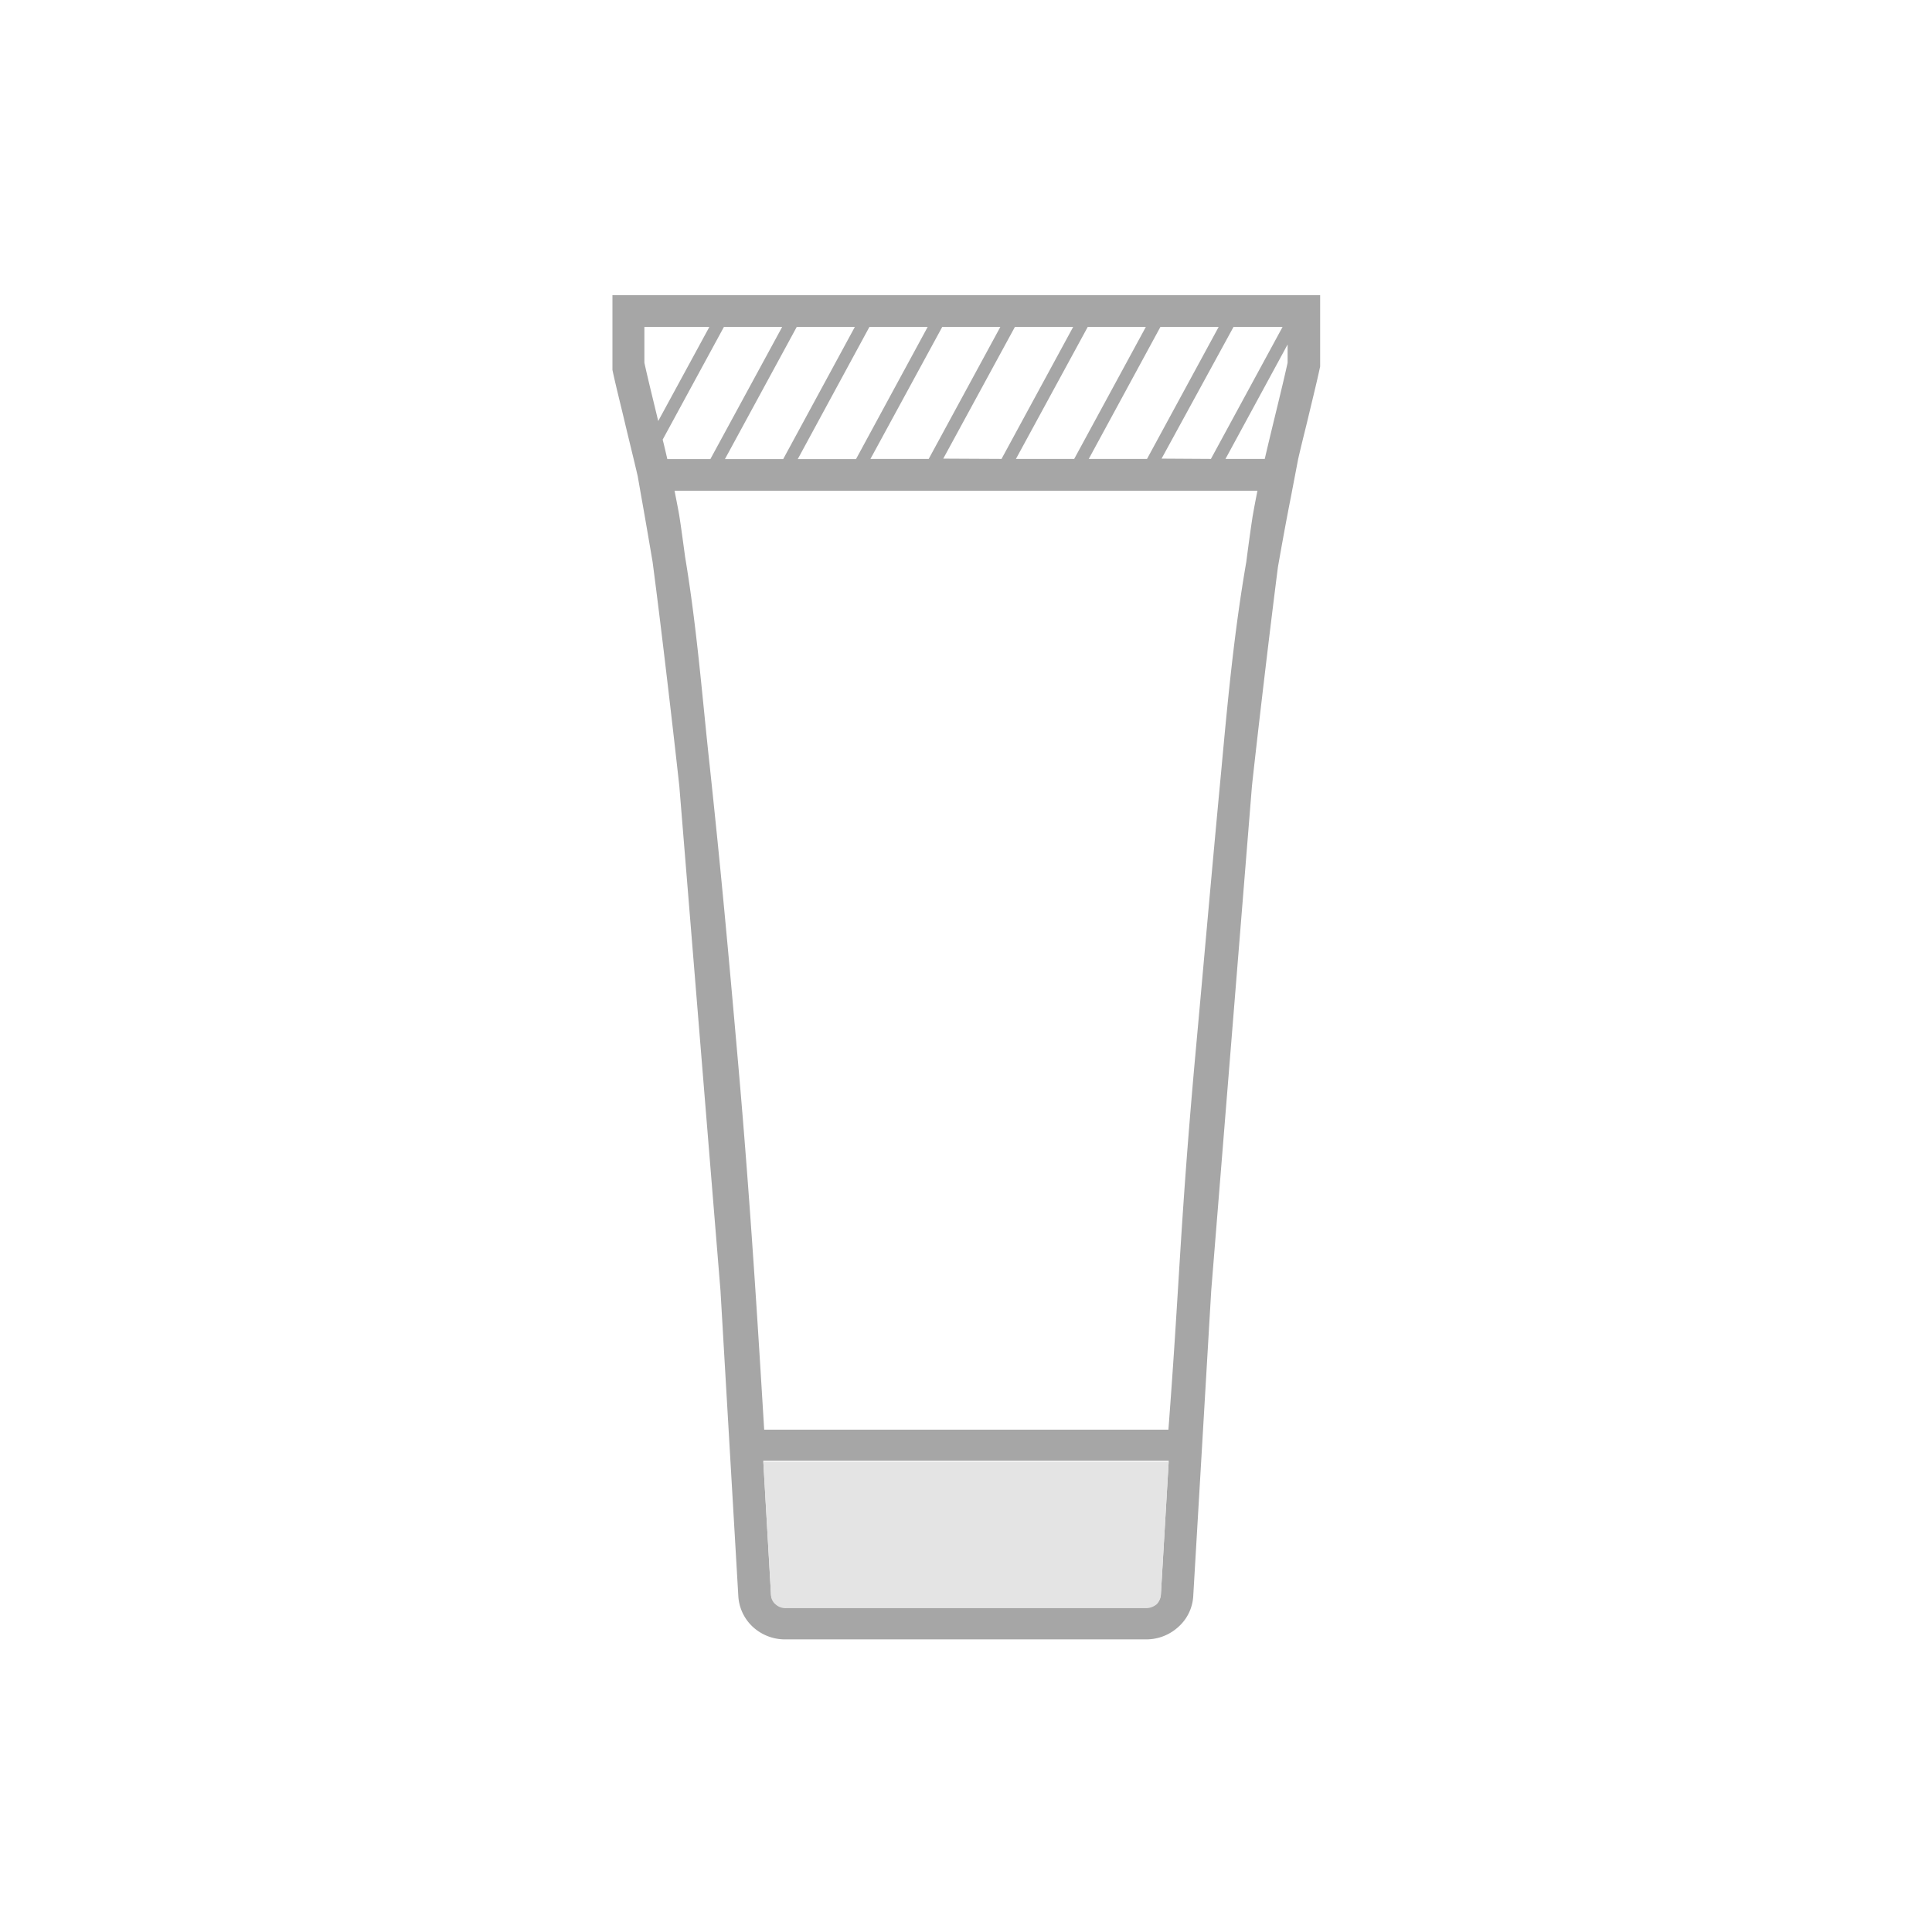 <svg xmlns="http://www.w3.org/2000/svg" width="130" height="130" viewBox="0 0 130 130"><defs><style>.cls-1{fill:#a6a6a6;}.cls-2{fill:#e4e4e4;}</style></defs><title>アートボード 2</title><g id="icon_iroha10_iroha_temari"><path class="cls-1" d="M86.64,19.86H41.21v4.8l0,.23c.21,1,.52,2.21.83,3.52s.6,2.46.87,3.63l.24,1.37c.26,1.45.51,2.92.76,4.39.62,4.68,1.49,12.25,1.8,15.1l2.77,33.95,1.2,20.55a3.06,3.06,0,0,0,1,2.09,3.19,3.19,0,0,0,2.18.82H77.15a3.19,3.19,0,0,0,2.14-.84,3,3,0,0,0,1-2.06l1.21-20.56L84.24,52.9c.3-2.79,1.14-10,1.75-14.75.27-1.53.55-3.09.87-4.7l.49-2.56h0c.19-.83.4-1.67.6-2.48.31-1.31.62-2.55.83-3.52l.05-.23v-4.8Zm-8.48,11L83,22H86.3l-4.82,8.88Zm-14.69,0L68.29,22h3.92l-4.82,8.88ZM73.19,22H77.1l-4.82,8.88H68.36Zm4.89,0H82l-4.82,8.88H73.26ZM67.31,22l-4.82,8.88H58.57L63.4,22h3.91ZM48.78,30.89,53.61,22h3.91L52.7,30.89ZM58.5,22h3.92L57.6,30.89H53.68ZM43.36,22h4.37l-3.44,6.33c-.35-1.46-.7-2.86-.93-3.92Zm1.54,8.88c-.1-.43-.2-.87-.31-1.3L48.71,22h3.92L47.8,30.89H44.9Zm33.21,76.42a1,1,0,0,1-.27.58,1.11,1.11,0,0,1-.69.27H52.9a1,1,0,0,1-.72-.26.85.85,0,0,1-.3-.6l-.52-9H78.64Zm6.18-72.58c-.12.77-.27,1.85-.43,3.09-.8,4.62-1.22,9-1.68,14C81.5,59,81,64.8,80.38,71.56c-1,11.3-1,14.67-1.76,24.64H51.42c-.4-6.56-.93-15.3-1.74-24.51-.69-7.87-1.17-13.1-1.93-20.21-.49-4.47-.85-9.23-1.65-14-.15-1.11-.28-2.07-.39-2.77-.08-.48-.19-1-.32-1.69H84.61C84.48,33.68,84.37,34.25,84.29,34.73Zm.81-3.84H82.46l4.18-7.7v1.23C86.27,26.1,85.63,28.61,85.1,30.89Z"/><path class="cls-2" d="M51.36,98.35l.52,9a.85.85,0,0,0,.3.6,1,1,0,0,0,.72.26H77.15a1.11,1.11,0,0,0,.69-.27,1,1,0,0,0,.27-.58l.53-9H51.36Z"/></g></svg>